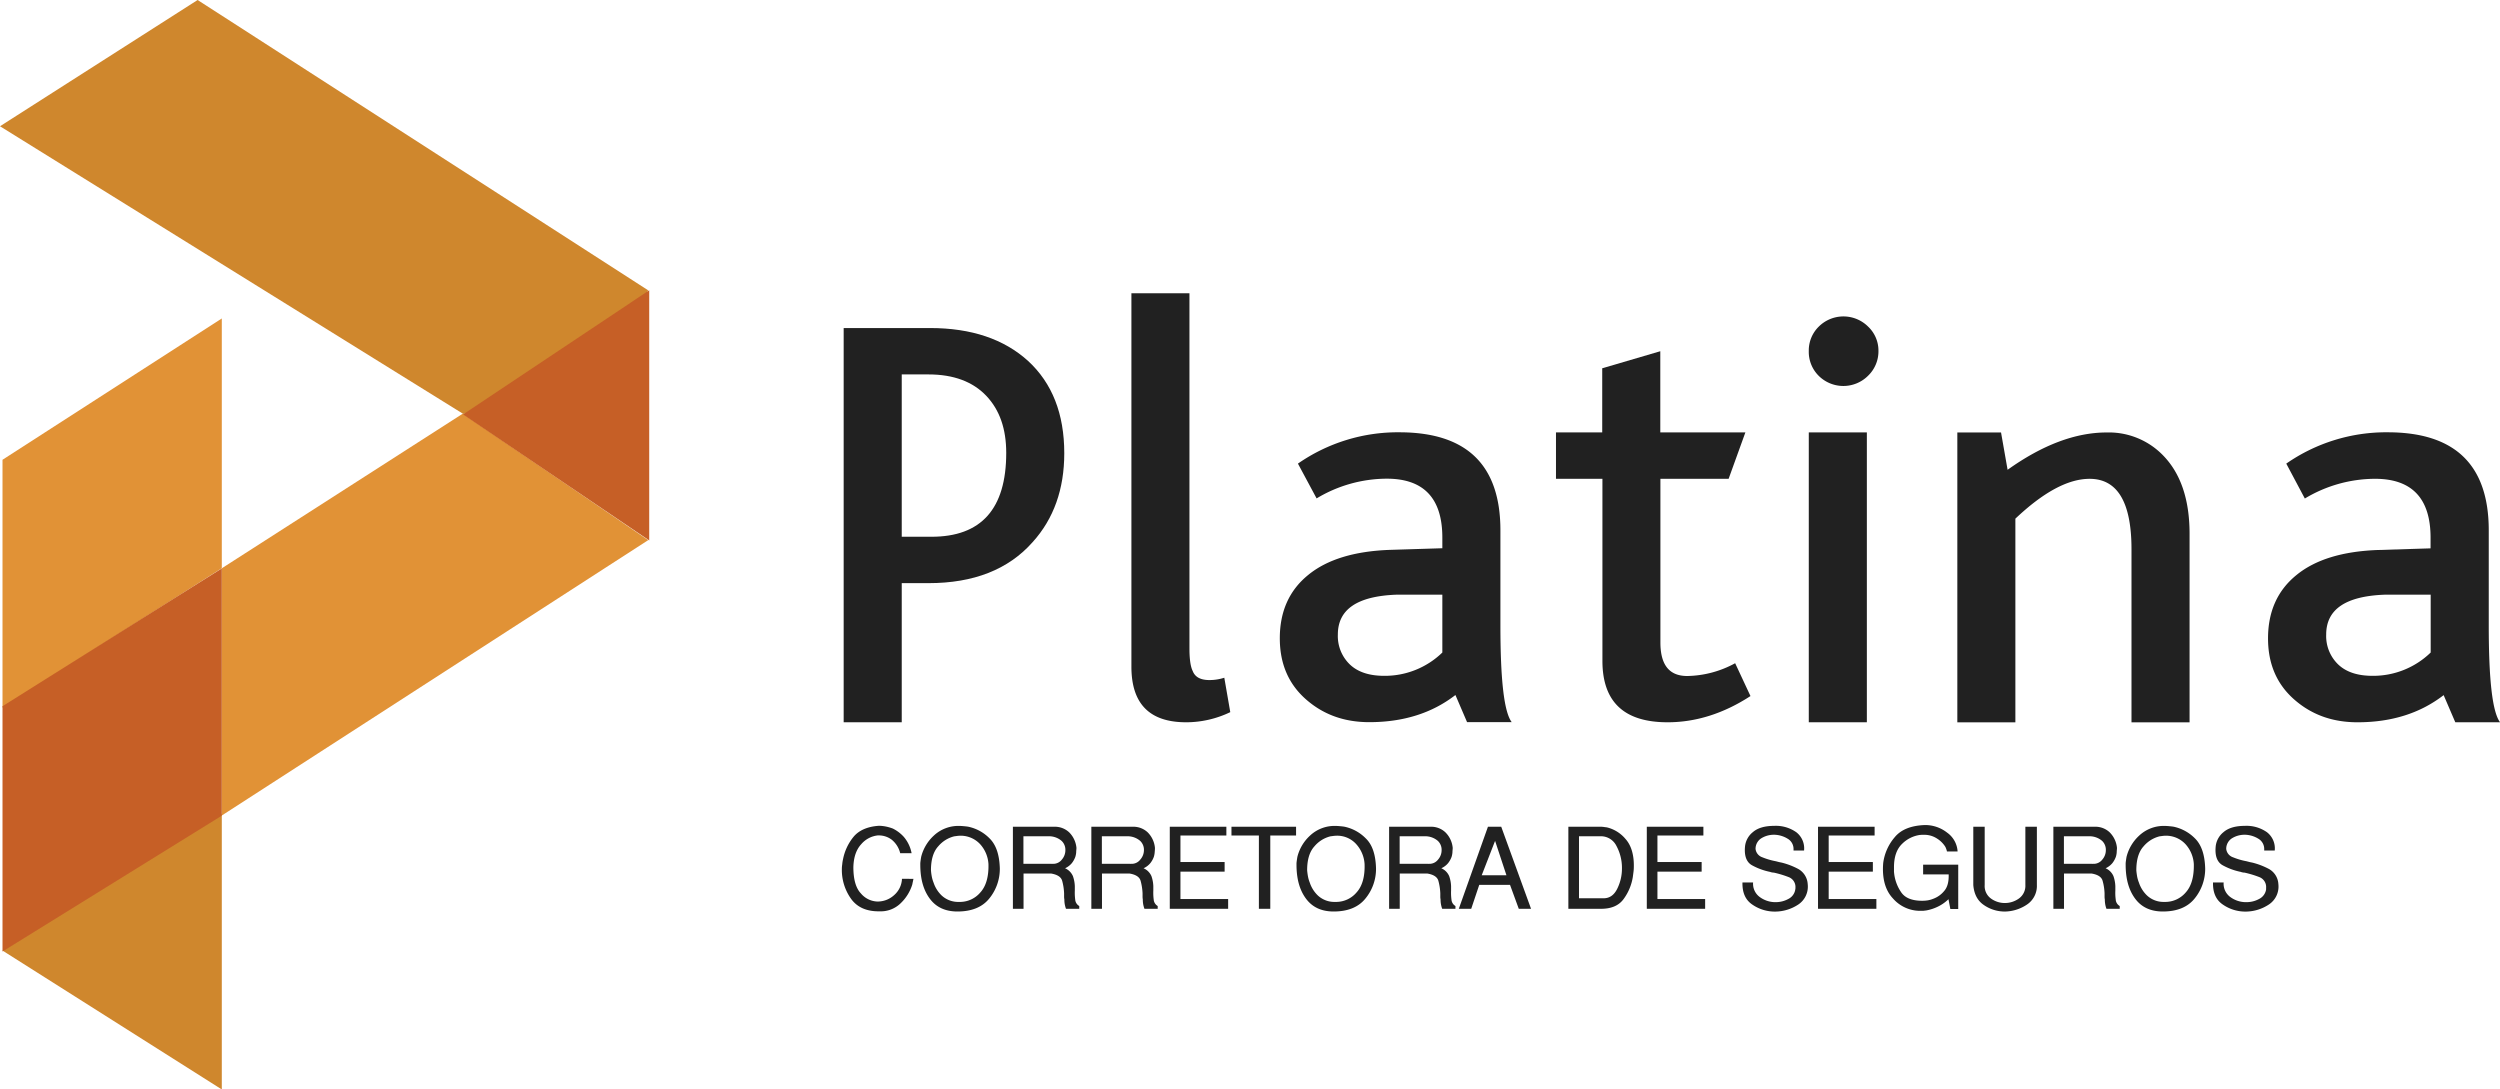 <svg xmlns="http://www.w3.org/2000/svg" viewBox="0 0 857.98 373.89"><defs><style>.cls-1{fill:#212121;}.cls-2{fill:#e19236;}.cls-3{fill:#cf872d;}.cls-4{fill:#c65f26;}</style></defs><title>alterações bannerAtivo 6</title><g id="Camada_2" data-name="Camada 2"><g id="Camada_1-2" data-name="Camada 1"><g id="Path"><path class="cls-1" d="M309.55,301.59a7.84,7.84,0,0,1-2.75,5.66,8.38,8.38,0,0,1-5.55,2.15h-.13a7.7,7.7,0,0,1-5.67-2.79c-1.72-1.8-2.58-4.81-2.58-9,.09-3.43,1-6.05,2.71-7.9a8.7,8.7,0,0,1,5.63-3,2,2,0,0,1,.21,0h.31a7.29,7.29,0,0,1,4.34,1.5,8.57,8.57,0,0,1,2.87,4.59h3.91a12.08,12.08,0,0,0-2.66-5.58,12.67,12.67,0,0,0-3.78-2.87,15.84,15.84,0,0,0-2.58-.73,14.49,14.49,0,0,0-2.15-.22c-4,.26-7,1.59-8.85,3.91a17.34,17.34,0,0,0-3.52,7.64,10.72,10.72,0,0,0-.26,1.67,10.4,10.4,0,0,0-.13,1.63,17,17,0,0,0,3.22,10.3c2.15,2.92,5.42,4.3,9.84,4.21a9.75,9.75,0,0,0,7.18-2.83,15,15,0,0,0,3.91-6.31c.09-.35.13-.69.21-1s.13-.69.22-1Z"/></g><g id="Composite_Path" data-name="Composite Path"><path class="cls-1" d="M339.6,287.72a14.4,14.4,0,0,0-7.3-4c-.52-.09-1-.13-1.42-.17s-.94-.09-1.37-.09a12.32,12.32,0,0,0-9.07,3.35,14.8,14.8,0,0,0-4.3,7.25c-.08.48-.17,1-.21,1.38a6.81,6.81,0,0,0-.09,1.33c0,4.72,1,8.54,3.18,11.54s5.33,4.51,9.58,4.51c4.82,0,8.47-1.46,10.88-4.42A16.08,16.08,0,0,0,343.13,298C343,293.35,341.84,289.91,339.6,287.72Zm-3.18,18.59a9.16,9.16,0,0,1-6.78,3.22h-.56c-.17,0-.3,0-.48,0a8.28,8.28,0,0,1-5.54-2.31,10.83,10.83,0,0,1-2.66-4.29,11.68,11.68,0,0,1-.65-2.28,18.79,18.79,0,0,1-.25-2c0-3.6.81-6.35,2.49-8.19a10.48,10.48,0,0,1,5.5-3.44l1-.13a9.1,9.1,0,0,1,7.9,2.84,11.13,11.13,0,0,1,2.84,6.78C339.35,300.86,338.4,304.16,336.42,306.31Z"/></g><g id="Composite_Path-2" data-name="Composite Path"><path class="cls-1" d="M369,308.71a18,18,0,0,1-.13-3.09v-1.5a11.57,11.57,0,0,0-.65-3.43,5.19,5.19,0,0,0-2.7-2.71,6.45,6.45,0,0,0,2.36-1.8,7.81,7.81,0,0,0,1.16-2.1,7,7,0,0,0,.3-1.59c0-.52.09-1,.09-1.5a8.65,8.65,0,0,0-2.49-5.33,7.14,7.14,0,0,0-5-1.93H347.62v28.16h3.65V299.78h9.41c2.15.35,3.44,1.16,3.83,2.45a18.81,18.81,0,0,1,.68,4.38v1.24a5.14,5.14,0,0,0,.09.82,9.53,9.53,0,0,0,.13,1.63,9.31,9.31,0,0,0,.43,1.59h4.55v-.95A2.78,2.78,0,0,1,369,308.71ZM364.42,295a3.69,3.69,0,0,1-3,1.46h-.26a.43.43,0,0,1-.22,0h-9.71V287h8.81a6.57,6.57,0,0,1,4.3,1.59,4.17,4.17,0,0,1,1.29,2.91v.22A4.89,4.89,0,0,1,364.42,295Z"/></g><g id="Composite_Path-3" data-name="Composite Path"><path class="cls-1" d="M395.94,308.71a18,18,0,0,1-.13-3.09v-1.5a11.88,11.88,0,0,0-.64-3.43,5.21,5.21,0,0,0-2.71-2.71,6.45,6.45,0,0,0,2.36-1.8,7.54,7.54,0,0,0,1.16-2.1,7,7,0,0,0,.3-1.59c.05-.52.09-1,.09-1.5a8.65,8.65,0,0,0-2.49-5.33,7.13,7.13,0,0,0-5-1.93H374.54v28.16h3.65V299.78h9.41c2.15.35,3.44,1.16,3.83,2.45a19.33,19.33,0,0,1,.69,4.38v1.24a5.18,5.18,0,0,0,.08.82,9.53,9.53,0,0,0,.13,1.63,10.33,10.33,0,0,0,.43,1.59h4.55v-.95A2.8,2.8,0,0,1,395.94,308.71ZM391.34,295a3.68,3.68,0,0,1-3,1.46h-.26a.43.43,0,0,1-.22,0h-9.71V287H387a6.57,6.57,0,0,1,4.3,1.59,4.17,4.17,0,0,1,1.29,2.91v.22A4.89,4.89,0,0,1,391.34,295Z"/></g><g id="Path-2" data-name="Path"><polygon class="cls-1" points="405.12 308.54 405.12 299.14 420.28 299.14 420.28 295.84 405.12 295.84 405.12 286.74 420.88 286.74 420.88 283.73 401.46 283.73 401.46 311.89 421.49 311.89 421.49 308.54 405.12 308.54"/></g><g id="Path-3" data-name="Path"><polygon class="cls-1" points="422.63 283.73 422.63 286.74 432.04 286.74 432.04 311.89 435.95 311.89 435.95 286.74 444.8 286.74 444.8 283.73 422.63 283.73"/></g><g id="Composite_Path-4" data-name="Composite Path"><path class="cls-1" d="M468.71,287.72a14.4,14.4,0,0,0-7.3-4c-.52-.09-1-.13-1.42-.17s-.94-.09-1.37-.09a12.3,12.3,0,0,0-9.07,3.35,14.73,14.73,0,0,0-4.3,7.25c-.08.48-.17,1-.21,1.38a6.81,6.81,0,0,0-.09,1.33c0,4.72,1,8.54,3.18,11.54s5.33,4.51,9.58,4.51c4.82,0,8.47-1.46,10.87-4.42A16,16,0,0,0,472.24,298C472.11,293.35,471,289.91,468.71,287.72Zm-3.18,18.59a9.18,9.18,0,0,1-6.79,3.22h-.55c-.18,0-.3,0-.48,0a8.26,8.26,0,0,1-5.54-2.31,10.83,10.83,0,0,1-2.66-4.29,11.68,11.68,0,0,1-.65-2.28c-.13-.73-.21-1.42-.26-2,0-3.6.82-6.35,2.5-8.19a10.48,10.48,0,0,1,5.5-3.44l1-.13a9.1,9.1,0,0,1,1-.08,8.78,8.78,0,0,1,6.87,2.92,11.19,11.19,0,0,1,2.84,6.78C468.46,300.86,467.51,304.16,465.53,306.31Z"/></g><g id="Composite_Path-5" data-name="Composite Path"><path class="cls-1" d="M498.13,308.71a18,18,0,0,1-.13-3.09v-1.5a11.57,11.57,0,0,0-.65-3.43,5.19,5.19,0,0,0-2.7-2.71,6.54,6.54,0,0,0,2.36-1.8,7.81,7.81,0,0,0,1.16-2.1,7,7,0,0,0,.3-1.59c0-.52.09-1,.09-1.5a8.6,8.6,0,0,0-2.5-5.33,7.1,7.1,0,0,0-5-1.93H476.73v28.16h3.65V299.78h9.41c2.15.35,3.44,1.16,3.83,2.45a18.81,18.81,0,0,1,.68,4.38v1.24a5.14,5.14,0,0,0,.09.82,9.53,9.53,0,0,0,.13,1.63,9.31,9.31,0,0,0,.43,1.59h4.55v-.95A2.78,2.78,0,0,1,498.13,308.71ZM493.53,295a3.69,3.69,0,0,1-3,1.46h-.25a.43.43,0,0,1-.22,0h-9.71V287h8.81a6.57,6.57,0,0,1,4.3,1.59,4.17,4.17,0,0,1,1.29,2.91v.22A4.89,4.89,0,0,1,493.53,295Z"/></g><g id="Composite_Path-6" data-name="Composite Path"><path class="cls-1" d="M515.21,283.73h-4.56l-10,28.16h4.26l2.75-8.2h10.57l3,8.2h4.21Zm-6.7,16.66,4.59-11.81L517,300.39Z"/></g><g id="Composite_Path-7" data-name="Composite Path"><path class="cls-1" d="M557.84,287.9a12,12,0,0,0-6.36-3.95l-1-.13a8.09,8.09,0,0,0-1-.09H538.25v28.16H549.5c3.53,0,6.1-1.12,7.74-3.39a17.42,17.42,0,0,0,3.13-7.51c.09-.69.18-1.33.26-2s.09-1.29.09-2C560.72,293.09,559.73,290,557.84,287.9Zm-1.2,9.87v.17a15.55,15.55,0,0,1-1.64,7.12q-1.61,3.22-4.64,3.22H541.9V287h7.3a5.93,5.93,0,0,1,5.54,3.3,15.83,15.83,0,0,1,1.9,7.26Z"/></g><g id="Path-4" data-name="Path"><polygon class="cls-1" points="568.82 308.54 568.82 299.14 583.99 299.14 583.99 295.84 568.82 295.84 568.82 286.74 584.59 286.74 584.59 283.73 565.17 283.73 565.17 311.89 585.19 311.89 585.19 308.54 568.82 308.54"/></g><g id="Path-5" data-name="Path"><path class="cls-1" d="M620.39,303.43a6.35,6.35,0,0,0-3.14-5.15,24.59,24.59,0,0,0-5.76-2.23c-.34-.08-.69-.13-1-.21l-1-.26a23.74,23.74,0,0,1-4.68-1.37,3.43,3.43,0,0,1-2.32-2.88,4.28,4.28,0,0,1,2.06-3.69,8.2,8.2,0,0,1,4.3-1.16h.21a9.19,9.19,0,0,1,4.47,1.37,4.07,4.07,0,0,1,2,3.61v.43h3.61a7,7,0,0,0-2.66-6.27,12.14,12.14,0,0,0-7.61-2.19c-3.22,0-5.67.73-7.3,2.15a7.21,7.21,0,0,0-2.71,5.11c-.26,3.13.56,5.23,2.41,6.26a21.75,21.75,0,0,0,6.23,2.28,2.49,2.49,0,0,0,.6.17,3.54,3.54,0,0,0,.69.08,34.43,34.43,0,0,1,5.11,1.55,3.62,3.62,0,0,1,2.28,3.65v.26c0,.08-.05.21-.05.3a4.34,4.34,0,0,1-2.36,3.26,9,9,0,0,1-4.51,1.11H609a9.06,9.06,0,0,1-5.07-1.76,5.64,5.64,0,0,1-2.28-5H598c-.09,3.44,1,6,3.39,7.6a13.52,13.52,0,0,0,7.78,2.4h.13a14.51,14.51,0,0,0,7.82-2.4A7.37,7.37,0,0,0,620.39,303.43Z"/></g><g id="Path-6" data-name="Path"><polygon class="cls-1" points="627.59 308.54 627.59 299.14 642.75 299.14 642.75 295.84 627.59 295.84 627.59 286.74 643.35 286.74 643.35 283.73 623.93 283.73 623.93 311.89 643.96 311.89 643.96 308.54 627.59 308.54"/></g><g id="Path-7" data-name="Path"><path class="cls-1" d="M660,296.74v3.35h8.77c.08,2.53-.43,4.42-1.55,5.7a8.71,8.71,0,0,1-3.74,2.66,8.88,8.88,0,0,1-2,.56,13.26,13.26,0,0,1-1.76.13c-3.61,0-6.06-1-7.39-3.13A14.21,14.21,0,0,1,650,299.1c0-.22,0-.43,0-.69v-.77c0-3.52.9-6.18,2.75-8a10.84,10.84,0,0,1,6.1-3.09c.26,0,.48-.05.73-.05s.43,0,.69,0a7.93,7.93,0,0,1,4.51,1.29,8.89,8.89,0,0,1,2.84,2.83,5.69,5.69,0,0,1,.34.82,5.2,5.2,0,0,1,.22.77h3.65a8.53,8.53,0,0,0-3.57-6.44,12.2,12.2,0,0,0-7.64-2.62q-7.1.25-10.32,4.12a16.9,16.9,0,0,0-4,8.93c-.43,5.32.73,9.4,3.39,12.19a12.35,12.35,0,0,0,9.29,4.2c.34,0,.68,0,1,0l1.07-.13a15.06,15.06,0,0,0,3.95-1.28,13.84,13.84,0,0,0,3.7-2.58l.64,3.35h2.71V296.74Z"/></g><g id="Path-8" data-name="Path"><path class="cls-1" d="M695.09,283.73v20a5.34,5.34,0,0,1-2.23,4.64,8.24,8.24,0,0,1-4.81,1.54,8.1,8.1,0,0,1-4.77-1.54,5.28,5.28,0,0,1-2.15-4.64v-20h-3.91v20c.26,3.18,1.5,5.45,3.69,6.91a12.5,12.5,0,0,0,7.14,2.19h.21a13.93,13.93,0,0,0,7.39-2.4,7.67,7.67,0,0,0,3.39-6.7v-20Z"/></g><g id="Composite_Path-8" data-name="Composite Path"><path class="cls-1" d="M726.1,308.71a17,17,0,0,1-.13-3.09v-1.5a11.9,11.9,0,0,0-.65-3.43,5.19,5.19,0,0,0-2.7-2.71,6.54,6.54,0,0,0,2.36-1.8,8.09,8.09,0,0,0,1.16-2.1,7,7,0,0,0,.3-1.59c0-.52.09-1,.09-1.5a8.66,8.66,0,0,0-2.5-5.33,7.1,7.1,0,0,0-5-1.93H704.7v28.16h3.65V299.78h9.41c2.15.35,3.44,1.16,3.82,2.45a18.27,18.27,0,0,1,.69,4.38v1.24a4.2,4.2,0,0,0,.09.82,9.53,9.53,0,0,0,.13,1.63,8.47,8.47,0,0,0,.43,1.59h4.55v-.95A2.75,2.75,0,0,1,726.1,308.71ZM721.5,295a3.71,3.71,0,0,1-3,1.46h-.25a.43.43,0,0,1-.22,0h-9.71V287h8.81a6.57,6.57,0,0,1,4.3,1.59,4.2,4.2,0,0,1,1.28,2.91v.22A4.93,4.93,0,0,1,721.5,295Z"/></g><g id="Composite_Path-9" data-name="Composite Path"><path class="cls-1" d="M753.28,287.72a14.47,14.47,0,0,0-7.31-4c-.51-.09-1-.13-1.42-.17s-.94-.09-1.37-.09a12.33,12.33,0,0,0-9.07,3.35,14.8,14.8,0,0,0-4.3,7.25c-.08.48-.17,1-.21,1.38a6.81,6.81,0,0,0-.09,1.33c0,4.72,1,8.54,3.18,11.54s5.33,4.51,9.59,4.51c4.81,0,8.46-1.46,10.87-4.42A16.08,16.08,0,0,0,756.8,298C756.67,293.35,755.51,289.91,753.28,287.72Zm-3.18,18.59a9.2,9.2,0,0,1-6.79,3.22h-.56c-.17,0-.3,0-.47,0a8.28,8.28,0,0,1-5.55-2.31,10.83,10.83,0,0,1-2.66-4.29,11.68,11.68,0,0,1-.65-2.28c-.12-.73-.21-1.42-.25-2,0-3.6.81-6.35,2.49-8.19a10.48,10.48,0,0,1,5.5-3.44l1-.13a9.1,9.1,0,0,1,7.9,2.84,11.13,11.13,0,0,1,2.84,6.78C753,300.86,752.07,304.16,750.1,306.31Z"/></g><g id="Path-9" data-name="Path"><path class="cls-1" d="M781.92,303.43a6.32,6.32,0,0,0-3.14-5.15,24.59,24.59,0,0,0-5.76-2.23c-.34-.08-.69-.13-1-.21l-1-.26a23.74,23.74,0,0,1-4.68-1.37,3.43,3.43,0,0,1-2.32-2.88,4.28,4.28,0,0,1,2.06-3.69,8.2,8.2,0,0,1,4.3-1.16h.22a9.19,9.19,0,0,1,4.46,1.37,4.07,4.07,0,0,1,2,3.61v.43h3.61a7,7,0,0,0-2.66-6.27,12.14,12.14,0,0,0-7.61-2.19c-3.22,0-5.67.73-7.3,2.15a7.21,7.21,0,0,0-2.71,5.11c-.26,3.13.56,5.23,2.41,6.26a21.75,21.75,0,0,0,6.23,2.28,2.63,2.63,0,0,0,.6.17,3.63,3.63,0,0,0,.69.08,34.43,34.43,0,0,1,5.11,1.55,3.62,3.62,0,0,1,2.28,3.65v.26c0,.08,0,.21,0,.3a4.38,4.38,0,0,1-2.37,3.26,9,9,0,0,1-4.51,1.11h-.34a9.06,9.06,0,0,1-5.07-1.76,5.64,5.64,0,0,1-2.28-5h-3.65c-.09,3.44,1,6,3.39,7.6a13.52,13.52,0,0,0,7.78,2.4h.13a14.51,14.51,0,0,0,7.82-2.4A7.37,7.37,0,0,0,781.92,303.43Z"/></g><g id="Composite_Path-10" data-name="Composite Path"><path class="cls-1" d="M352.86,123.9c-8.28-7.52-19.48-11.32-33.68-11.32H289.54v135.3h19.93V200.13h9.21c15.44,0,27.4-4.66,35.74-14.11,7.22-8,10.83-18.16,10.83-30.47C365.25,142,361.08,131.49,352.86,123.9Zm-33.24,60.31H309.47V128.5h9.21c8.59,0,15.19,2.49,19.8,7.34s6.85,11.38,6.85,19.58Q345.33,184.25,319.62,184.21Z"/></g><g id="Path-10" data-name="Path"><path class="cls-1" d="M420.17,232.59a16.53,16.53,0,0,1-5.11.8c-3,0-4.92-1-5.73-3.1-.75-1.5-1.12-4.11-1.12-7.71V100.65H388.29V228.79c0,12.75,6.22,19.09,18.8,19.09a34.92,34.92,0,0,0,15.13-3.48Z"/></g><g id="Composite_Path-11" data-name="Composite Path"><path class="cls-1" d="M514.93,214.68V182q0-33.58-34.56-33.64a60,60,0,0,0-34.93,10.75l6.41,11.94a46.87,46.87,0,0,1,24.1-6.77c12.7,0,19.05,6.77,19.05,20.2v3.67l-18,.56q-18.31.66-28,8.58c-6.54,5.29-9.78,12.56-9.78,21.76,0,8.65,2.93,15.61,8.91,20.9s13.2,7.89,21.79,7.89q17.55,0,29.57-9.32l4,9.32h15.32C516.17,244.34,514.93,233.27,514.93,214.68ZM495,223.94a28.33,28.33,0,0,1-19.92,8c-5.17,0-9.09-1.3-11.83-3.91a13.52,13.52,0,0,1-4.11-10.26c0-8.64,6.66-13.18,20.11-13.68H495Z"/></g><g id="Path-11" data-name="Path"><path class="cls-1" d="M595.49,227.61A35.36,35.36,0,0,1,579.05,232c-6.16,0-9.21-3.79-9.21-11.5V164.32h23.41L599,148.4h-29.2V120.54l-19.93,5.85v22H534v15.92h15.94V226.8c0,14.06,7.41,21.08,22.36,21.08,9.71,0,19.23-3,28.45-9Z"/></g><g id="Composite_Path-12" data-name="Composite Path"><path class="cls-1" d="M620.76,247.88h19.93V148.4H620.76Zm20.36-135.79a12,12,0,0,0-16.93,0,11.43,11.43,0,0,0-3.43,8.33,11.59,11.59,0,0,0,3.43,8.58,12,12,0,0,0,16.93-.06,11.65,11.65,0,0,0,3.55-8.52A11.31,11.31,0,0,0,641.12,112.09Z"/></g><g id="Path-12" data-name="Path"><path class="cls-1" d="M742.48,156.42a25.93,25.93,0,0,0-19.49-8q-16.05,0-34,12.81l-2.25-12.81h-15v99.48h19.92V178c9.59-9.07,18.06-13.67,25.47-13.67q14.38,0,14.38,24.18v59.38h19.93v-65C751.39,171.4,748.4,162.57,742.48,156.42Z"/></g><g id="Composite_Path-13" data-name="Composite Path"><path class="cls-1" d="M854.12,214.68V182q0-33.58-34.56-33.64a60,60,0,0,0-34.93,10.75L791,171.09a46.87,46.87,0,0,1,24.1-6.77c12.7,0,19.05,6.77,19.05,20.2v3.67l-18,.56q-18.32.66-28,8.58c-6.54,5.29-9.78,12.56-9.78,21.76,0,8.65,2.93,15.61,8.91,20.9s13.2,7.89,21.79,7.89c11.71,0,21.54-3.11,29.57-9.32l4,9.32H858C855.36,244.34,854.12,233.27,854.12,214.68Zm-19.93,9.26a28.33,28.33,0,0,1-19.92,8c-5.17,0-9.09-1.3-11.83-3.91a13.52,13.52,0,0,1-4.11-10.26c0-8.64,6.66-13.18,20.11-13.68h15.75Z"/></g><g id="Path-13" data-name="Path"><polygon class="cls-2" points="0.86 157.79 0.86 242.87 76.12 195.01 76.12 109.29 0.86 157.79"/></g><g id="Path-14" data-name="Path"><polygon class="cls-3" points="0.86 326.23 76.12 373.89 76.12 279.23 0.86 326.23"/></g><g id="Path-15" data-name="Path"><polygon class="cls-2" points="158.83 141.96 76.12 195.03 76.12 279.88 222.46 185.37 158.83 141.96"/></g><g id="Path-16" data-name="Path"><polygon class="cls-3" points="67.82 0 0 43.33 158.99 142.06 205.38 137.7 222.41 99.61 67.82 0"/></g><g id="Path-17" data-name="Path"><polygon class="cls-4" points="0.86 242.37 0.86 326.55 76.12 279.93 76.12 195.08 0.86 242.37"/></g><g id="Path-18" data-name="Path"><polygon class="cls-4" points="158.9 142.23 222.81 185.47 222.81 99.61 158.9 142.23"/></g></g></g></svg>